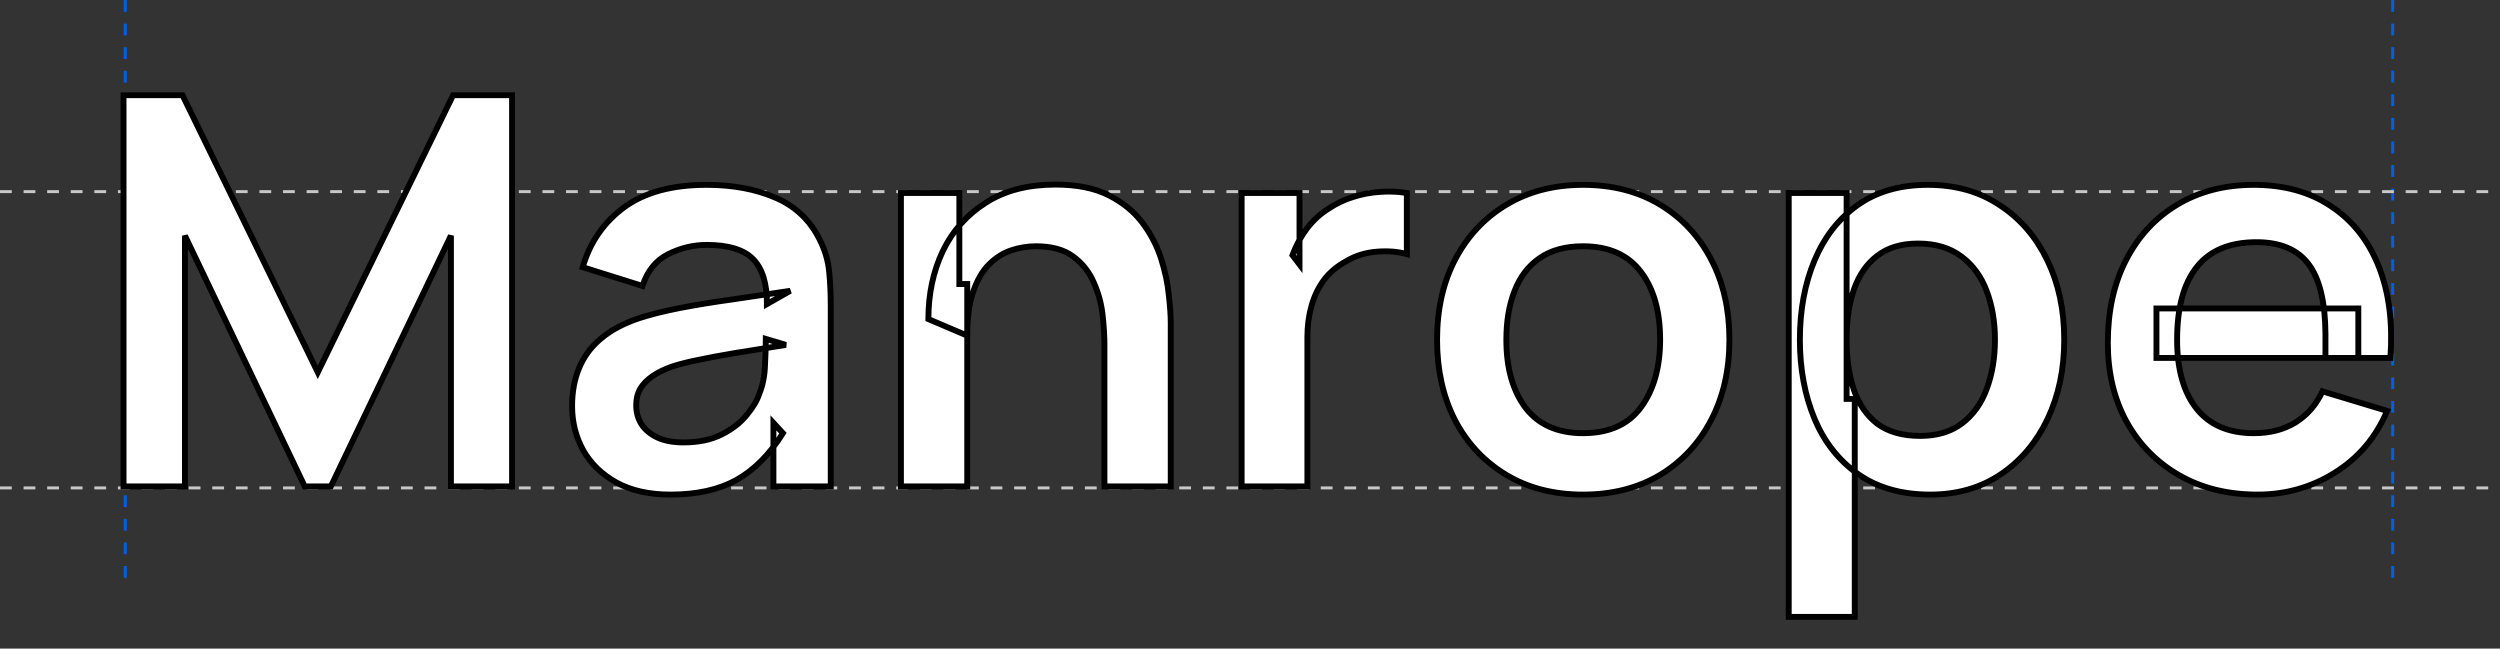 <?xml version="1.0" encoding="UTF-8"?> <svg xmlns="http://www.w3.org/2000/svg" width="848" height="220" viewBox="0 0 848 220" fill="none"><rect x="0" y="0" width="848" height="220" fill="#333333" stroke="none"/><g clip-path="url(#clip0_237_2)"><line x1="-4.37114e-08" y1="165.5" x2="848" y2="165.5" stroke="#C8C8C8" stroke-dasharray="4 4"></line><line x1="42.5" y1="2.18557e-08" x2="42.5" y2="200" stroke="#0060E6" stroke-dasharray="4 4"></line><line x1="811.6" y1="2.18557e-08" x2="811.6" y2="200" stroke="#0060E6" stroke-dasharray="4 4"></line><line x1="-4.37114e-08" y1="65" x2="848" y2="65" stroke="#C8C8C8" stroke-dasharray="4 4"></line><mask id="path-5-outside-1_237_2" maskUnits="userSpaceOnUse" x="40" y="31" width="773" height="180" fill="black"><rect fill="white" x="40" y="31" width="773" height="180"></rect><path d="M41.902 165V32.29H61.901L107.797 126.293L153.692 32.29H173.691V165H152.955V79.936L112.22 165H103.373L62.731 79.936V165H41.902ZM227.415 167.765C220.226 167.765 214.144 166.413 209.167 163.71C204.19 160.945 200.412 157.289 197.831 152.743C195.312 148.196 194.053 143.189 194.053 137.721C194.053 132.928 194.852 128.628 196.449 124.818C198.046 120.948 200.504 117.63 203.822 114.865C207.14 112.039 211.44 109.735 216.724 107.953C220.718 106.663 225.387 105.495 230.732 104.451C236.139 103.406 241.976 102.454 248.243 101.594C254.571 100.672 261.176 99.689 268.057 98.645L260.132 103.161C260.193 96.279 258.657 91.211 255.524 87.954C252.39 84.698 247.106 83.07 239.672 83.07C235.187 83.07 230.855 84.114 226.677 86.203C222.5 88.292 219.581 91.886 217.922 96.986L197.647 90.627C200.105 82.21 204.774 75.451 211.655 70.352C218.598 65.252 227.937 62.702 239.672 62.702C248.519 62.702 256.292 64.146 262.988 67.034C269.747 69.922 274.754 74.653 278.011 81.227C279.792 84.729 280.868 88.323 281.236 92.009C281.605 95.634 281.789 99.597 281.789 103.898V165H262.343V143.435L265.569 146.937C261.084 154.125 255.831 159.409 249.81 162.788C243.85 166.106 236.385 167.765 227.415 167.765ZM231.838 150.07C236.876 150.07 241.177 149.179 244.741 147.397C248.304 145.616 251.131 143.435 253.22 140.854C255.37 138.274 256.814 135.847 257.551 133.573C258.718 130.747 259.364 127.522 259.486 123.897C259.671 120.21 259.763 117.23 259.763 114.957L266.583 116.985C259.886 118.029 254.141 118.951 249.349 119.749C244.556 120.548 240.44 121.316 236.999 122.053C233.559 122.729 230.517 123.497 227.876 124.357C225.295 125.279 223.114 126.354 221.332 127.583C219.55 128.812 218.168 130.225 217.185 131.822C216.263 133.42 215.803 135.294 215.803 137.444C215.803 139.902 216.417 142.083 217.646 143.988C218.875 145.831 220.656 147.305 222.991 148.411C225.387 149.517 228.336 150.07 231.838 150.07ZM374.626 165V117.077C374.626 113.943 374.411 110.472 373.981 106.663C373.551 102.853 372.537 99.198 370.94 95.696C369.404 92.132 367.069 89.214 363.935 86.941C360.863 84.667 356.685 83.531 351.402 83.531C348.575 83.531 345.78 83.991 343.015 84.913C340.25 85.835 337.731 87.432 335.458 89.705C333.246 91.917 331.464 94.989 330.113 98.921C328.761 102.792 328.085 107.769 328.085 113.851L314.906 108.229C314.906 99.751 316.534 92.071 319.791 85.189C323.108 78.308 327.962 72.84 334.352 68.785C340.742 64.668 348.606 62.61 357.945 62.61C365.318 62.61 371.4 63.839 376.193 66.297C380.985 68.754 384.794 71.888 387.62 75.697C390.447 79.506 392.536 83.561 393.887 87.862C395.239 92.163 396.099 96.249 396.468 100.119C396.898 103.929 397.113 107.031 397.113 109.428V165H374.626ZM305.598 165V65.467H325.412V96.341H328.085V165H305.598ZM421.162 165V65.467H440.792V89.705L438.396 86.572C439.625 83.254 441.253 80.243 443.281 77.54C445.37 74.775 447.858 72.502 450.746 70.72C453.203 69.061 455.907 67.771 458.856 66.85C461.866 65.867 464.938 65.283 468.072 65.099C471.205 64.853 474.247 64.976 477.196 65.467V86.203C474.247 85.343 470.837 85.067 466.966 85.374C463.157 85.681 459.716 86.756 456.644 88.599C453.572 90.258 451.053 92.378 449.087 94.958C447.182 97.539 445.769 100.488 444.848 103.806C443.926 107.062 443.465 110.595 443.465 114.404V165H421.162ZM536.943 167.765C526.989 167.765 518.296 165.522 510.861 161.037C503.427 156.552 497.652 150.377 493.535 142.513C489.48 134.587 487.453 125.494 487.453 115.234C487.453 104.789 489.542 95.634 493.72 87.77C497.898 79.906 503.704 73.762 511.138 69.338C518.572 64.914 527.174 62.702 536.943 62.702C546.957 62.702 555.682 64.945 563.116 69.43C570.55 73.915 576.326 80.121 580.442 88.046C584.559 95.911 586.617 104.973 586.617 115.234C586.617 125.556 584.528 134.679 580.35 142.605C576.234 150.469 570.458 156.644 563.024 161.129C555.59 165.553 546.896 167.765 536.943 167.765ZM536.943 146.937C545.79 146.937 552.364 143.988 556.665 138.089C560.966 132.191 563.116 124.572 563.116 115.234C563.116 105.588 560.935 97.907 556.573 92.194C552.211 86.418 545.667 83.531 536.943 83.531C530.983 83.531 526.068 84.882 522.197 87.586C518.388 90.228 515.562 93.945 513.718 98.737C511.875 103.468 510.954 108.967 510.954 115.234C510.954 124.88 513.135 132.59 517.497 138.366C521.921 144.08 528.403 146.937 536.943 146.937ZM654.753 167.765C645.046 167.765 636.905 165.461 630.331 160.853C623.757 156.245 618.811 149.978 615.493 142.052C612.176 134.065 610.517 125.125 610.517 115.234C610.517 105.219 612.176 96.249 615.493 88.323C618.811 80.397 623.665 74.161 630.055 69.614C636.506 65.006 644.462 62.702 653.924 62.702C663.324 62.702 671.465 65.006 678.346 69.614C685.289 74.161 690.665 80.397 694.474 88.323C698.284 96.187 700.188 105.157 700.188 115.234C700.188 125.187 698.314 134.126 694.567 142.052C690.819 149.978 685.535 156.245 678.715 160.853C671.895 165.461 663.908 167.765 654.753 167.765ZM606.738 209.237V65.467H626.368V135.324H629.133V209.237H606.738ZM651.344 147.858C657.119 147.858 661.881 146.414 665.628 143.527C669.376 140.639 672.141 136.738 673.923 131.822C675.766 126.846 676.688 121.316 676.688 115.234C676.688 109.212 675.766 103.744 673.923 98.829C672.08 93.853 669.223 89.92 665.352 87.033C661.481 84.084 656.566 82.609 650.606 82.609C644.954 82.609 640.346 83.991 636.782 86.756C633.219 89.46 630.577 93.269 628.857 98.184C627.198 103.038 626.368 108.721 626.368 115.234C626.368 121.685 627.198 127.368 628.857 132.283C630.577 137.198 633.249 141.038 636.874 143.803C640.561 146.507 645.384 147.858 651.344 147.858ZM765.753 167.765C755.677 167.765 746.829 165.584 739.211 161.221C731.592 156.859 725.633 150.807 721.332 143.066C717.093 135.324 714.973 126.416 714.973 116.34C714.973 105.465 717.062 96.034 721.24 88.046C725.418 79.998 731.224 73.762 738.658 69.338C746.092 64.914 754.694 62.702 764.463 62.702C774.785 62.702 783.54 65.129 790.728 69.983C797.978 74.775 803.354 81.564 806.856 90.35C810.358 99.136 811.679 109.489 810.819 121.408H788.793V113.298C788.732 102.485 786.827 94.59 783.079 89.613C779.331 84.636 773.433 82.148 765.384 82.148C756.291 82.148 749.533 84.974 745.109 90.627C740.685 96.218 738.474 104.42 738.474 115.234C738.474 125.31 740.685 133.113 745.109 138.642C749.533 144.172 755.984 146.937 764.463 146.937C769.931 146.937 774.631 145.739 778.563 143.342C782.557 140.885 785.629 137.352 787.779 132.744L809.713 139.38C805.904 148.35 800.006 155.323 792.019 160.3C784.093 165.276 775.338 167.765 765.753 167.765ZM731.469 121.408V104.635H799.944V121.408H731.469Z"></path></mask><path d="M41.902 165V32.29H61.901L107.797 126.293L153.692 32.29H173.691V165H152.955V79.936L112.22 165H103.373L62.731 79.936V165H41.902ZM227.415 167.765C220.226 167.765 214.144 166.413 209.167 163.71C204.19 160.945 200.412 157.289 197.831 152.743C195.312 148.196 194.053 143.189 194.053 137.721C194.053 132.928 194.852 128.628 196.449 124.818C198.046 120.948 200.504 117.63 203.822 114.865C207.14 112.039 211.44 109.735 216.724 107.953C220.718 106.663 225.387 105.495 230.732 104.451C236.139 103.406 241.976 102.454 248.243 101.594C254.571 100.672 261.176 99.689 268.057 98.645L260.132 103.161C260.193 96.279 258.657 91.211 255.524 87.954C252.39 84.698 247.106 83.07 239.672 83.07C235.187 83.07 230.855 84.114 226.677 86.203C222.5 88.292 219.581 91.886 217.922 96.986L197.647 90.627C200.105 82.21 204.774 75.451 211.655 70.352C218.598 65.252 227.937 62.702 239.672 62.702C248.519 62.702 256.292 64.146 262.988 67.034C269.747 69.922 274.754 74.653 278.011 81.227C279.792 84.729 280.868 88.323 281.236 92.009C281.605 95.634 281.789 99.597 281.789 103.898V165H262.343V143.435L265.569 146.937C261.084 154.125 255.831 159.409 249.81 162.788C243.85 166.106 236.385 167.765 227.415 167.765ZM231.838 150.07C236.876 150.07 241.177 149.179 244.741 147.397C248.304 145.616 251.131 143.435 253.22 140.854C255.37 138.274 256.814 135.847 257.551 133.573C258.718 130.747 259.364 127.522 259.486 123.897C259.671 120.21 259.763 117.23 259.763 114.957L266.583 116.985C259.886 118.029 254.141 118.951 249.349 119.749C244.556 120.548 240.44 121.316 236.999 122.053C233.559 122.729 230.517 123.497 227.876 124.357C225.295 125.279 223.114 126.354 221.332 127.583C219.55 128.812 218.168 130.225 217.185 131.822C216.263 133.42 215.803 135.294 215.803 137.444C215.803 139.902 216.417 142.083 217.646 143.988C218.875 145.831 220.656 147.305 222.991 148.411C225.387 149.517 228.336 150.07 231.838 150.07ZM374.626 165V117.077C374.626 113.943 374.411 110.472 373.981 106.663C373.551 102.853 372.537 99.198 370.94 95.696C369.404 92.132 367.069 89.214 363.935 86.941C360.863 84.667 356.685 83.531 351.402 83.531C348.575 83.531 345.78 83.991 343.015 84.913C340.25 85.835 337.731 87.432 335.458 89.705C333.246 91.917 331.464 94.989 330.113 98.921C328.761 102.792 328.085 107.769 328.085 113.851L314.906 108.229C314.906 99.751 316.534 92.071 319.791 85.189C323.108 78.308 327.962 72.84 334.352 68.785C340.742 64.668 348.606 62.61 357.945 62.61C365.318 62.61 371.4 63.839 376.193 66.297C380.985 68.754 384.794 71.888 387.62 75.697C390.447 79.506 392.536 83.561 393.887 87.862C395.239 92.163 396.099 96.249 396.468 100.119C396.898 103.929 397.113 107.031 397.113 109.428V165H374.626ZM305.598 165V65.467H325.412V96.341H328.085V165H305.598ZM421.162 165V65.467H440.792V89.705L438.396 86.572C439.625 83.254 441.253 80.243 443.281 77.54C445.37 74.775 447.858 72.502 450.746 70.72C453.203 69.061 455.907 67.771 458.856 66.85C461.866 65.867 464.938 65.283 468.072 65.099C471.205 64.853 474.247 64.976 477.196 65.467V86.203C474.247 85.343 470.837 85.067 466.966 85.374C463.157 85.681 459.716 86.756 456.644 88.599C453.572 90.258 451.053 92.378 449.087 94.958C447.182 97.539 445.769 100.488 444.848 103.806C443.926 107.062 443.465 110.595 443.465 114.404V165H421.162ZM536.943 167.765C526.989 167.765 518.296 165.522 510.861 161.037C503.427 156.552 497.652 150.377 493.535 142.513C489.48 134.587 487.453 125.494 487.453 115.234C487.453 104.789 489.542 95.634 493.72 87.77C497.898 79.906 503.704 73.762 511.138 69.338C518.572 64.914 527.174 62.702 536.943 62.702C546.957 62.702 555.682 64.945 563.116 69.43C570.55 73.915 576.326 80.121 580.442 88.046C584.559 95.911 586.617 104.973 586.617 115.234C586.617 125.556 584.528 134.679 580.35 142.605C576.234 150.469 570.458 156.644 563.024 161.129C555.59 165.553 546.896 167.765 536.943 167.765ZM536.943 146.937C545.79 146.937 552.364 143.988 556.665 138.089C560.966 132.191 563.116 124.572 563.116 115.234C563.116 105.588 560.935 97.907 556.573 92.194C552.211 86.418 545.667 83.531 536.943 83.531C530.983 83.531 526.068 84.882 522.197 87.586C518.388 90.228 515.562 93.945 513.718 98.737C511.875 103.468 510.954 108.967 510.954 115.234C510.954 124.88 513.135 132.59 517.497 138.366C521.921 144.08 528.403 146.937 536.943 146.937ZM654.753 167.765C645.046 167.765 636.905 165.461 630.331 160.853C623.757 156.245 618.811 149.978 615.493 142.052C612.176 134.065 610.517 125.125 610.517 115.234C610.517 105.219 612.176 96.249 615.493 88.323C618.811 80.397 623.665 74.161 630.055 69.614C636.506 65.006 644.462 62.702 653.924 62.702C663.324 62.702 671.465 65.006 678.346 69.614C685.289 74.161 690.665 80.397 694.474 88.323C698.284 96.187 700.188 105.157 700.188 115.234C700.188 125.187 698.314 134.126 694.567 142.052C690.819 149.978 685.535 156.245 678.715 160.853C671.895 165.461 663.908 167.765 654.753 167.765ZM606.738 209.237V65.467H626.368V135.324H629.133V209.237H606.738ZM651.344 147.858C657.119 147.858 661.881 146.414 665.628 143.527C669.376 140.639 672.141 136.738 673.923 131.822C675.766 126.846 676.688 121.316 676.688 115.234C676.688 109.212 675.766 103.744 673.923 98.829C672.08 93.853 669.223 89.92 665.352 87.033C661.481 84.084 656.566 82.609 650.606 82.609C644.954 82.609 640.346 83.991 636.782 86.756C633.219 89.46 630.577 93.269 628.857 98.184C627.198 103.038 626.368 108.721 626.368 115.234C626.368 121.685 627.198 127.368 628.857 132.283C630.577 137.198 633.249 141.038 636.874 143.803C640.561 146.507 645.384 147.858 651.344 147.858ZM765.753 167.765C755.677 167.765 746.829 165.584 739.211 161.221C731.592 156.859 725.633 150.807 721.332 143.066C717.093 135.324 714.973 126.416 714.973 116.34C714.973 105.465 717.062 96.034 721.24 88.046C725.418 79.998 731.224 73.762 738.658 69.338C746.092 64.914 754.694 62.702 764.463 62.702C774.785 62.702 783.54 65.129 790.728 69.983C797.978 74.775 803.354 81.564 806.856 90.35C810.358 99.136 811.679 109.489 810.819 121.408H788.793V113.298C788.732 102.485 786.827 94.59 783.079 89.613C779.331 84.636 773.433 82.148 765.384 82.148C756.291 82.148 749.533 84.974 745.109 90.627C740.685 96.218 738.474 104.42 738.474 115.234C738.474 125.31 740.685 133.113 745.109 138.642C749.533 144.172 755.984 146.937 764.463 146.937C769.931 146.937 774.631 145.739 778.563 143.342C782.557 140.885 785.629 137.352 787.779 132.744L809.713 139.38C805.904 148.35 800.006 155.323 792.019 160.3C784.093 165.276 775.338 167.765 765.753 167.765ZM731.469 121.408V104.635H799.944V121.408H731.469Z" fill="white"></path><path d="M41.902 165H40.902V166H41.902V165ZM41.902 32.29V31.29H40.902V32.29H41.902ZM61.901 32.29L62.8 31.851L62.526 31.29H61.901V32.29ZM107.797 126.293L106.898 126.732L107.797 128.572L108.695 126.732L107.797 126.293ZM153.692 32.29V31.29H153.068L152.794 31.851L153.692 32.29ZM173.691 32.29H174.691V31.29H173.691V32.29ZM173.691 165V166H174.691V165H173.691ZM152.955 165H151.955V166H152.955V165ZM152.955 79.936H153.955L152.053 79.504L152.955 79.936ZM112.22 165V166H112.85L113.122 165.432L112.22 165ZM103.373 165L102.471 165.431L102.743 166H103.373V165ZM62.731 79.936L63.633 79.505L61.731 79.936H62.731ZM62.731 165V166H63.731V165H62.731ZM42.902 165V32.29H40.902V165H42.902ZM41.902 33.29H61.901V31.29H41.902V33.29ZM61.002 32.728L106.898 126.732L108.695 125.854L62.8 31.851L61.002 32.728ZM108.695 126.732L154.591 32.728L152.794 31.851L106.898 125.854L108.695 126.732ZM153.692 33.29H173.691V31.29H153.692V33.29ZM172.691 32.29V165H174.691V32.29H172.691ZM173.691 164H152.955V166H173.691V164ZM153.955 165V79.936H151.955V165H153.955ZM152.053 79.504L111.319 164.568L113.122 165.432L153.857 80.368L152.053 79.504ZM112.22 164H103.373V166H112.22V164ZM104.275 164.569L63.633 79.505L61.828 80.367L102.471 165.431L104.275 164.569ZM61.731 79.936V165H63.731V79.936H61.731ZM62.731 164H41.902V166H62.731V164ZM209.167 163.71L208.681 164.584L208.69 164.588L209.167 163.71ZM197.831 152.743L196.957 153.227L196.962 153.236L197.831 152.743ZM196.449 124.818L197.371 125.205L197.373 125.2L196.449 124.818ZM203.822 114.865L204.462 115.633L204.47 115.626L203.822 114.865ZM216.724 107.953L216.417 107.001L216.405 107.005L216.724 107.953ZM230.732 104.451L230.543 103.469L230.541 103.469L230.732 104.451ZM248.243 101.594L248.379 102.585L248.387 102.583L248.243 101.594ZM268.057 98.645L268.552 99.514L267.907 97.656L268.057 98.645ZM260.132 103.161L259.132 103.152L259.116 104.89L260.627 104.03L260.132 103.161ZM255.524 87.954L254.803 88.648L254.803 88.648L255.524 87.954ZM226.677 86.203L227.125 87.098L227.125 87.098L226.677 86.203ZM217.922 96.986L217.623 97.94L218.567 98.236L218.873 97.295L217.922 96.986ZM197.647 90.627L196.687 90.347L196.412 91.288L197.348 91.581L197.647 90.627ZM211.655 70.352L211.063 69.546L211.06 69.548L211.655 70.352ZM262.988 67.034L262.593 67.952L262.596 67.954L262.988 67.034ZM278.011 81.227L277.114 81.67L277.119 81.68L278.011 81.227ZM281.236 92.009L280.241 92.109L280.241 92.11L281.236 92.009ZM281.789 165V166H282.789V165H281.789ZM262.343 165H261.343V166H262.343V165ZM262.343 143.435L263.079 142.757L261.343 140.873V143.435H262.343ZM265.569 146.937L266.417 147.466L266.821 146.82L266.305 146.259L265.569 146.937ZM249.81 162.788L250.296 163.662L250.299 163.66L249.81 162.788ZM244.741 147.397L245.188 148.292L245.188 148.292L244.741 147.397ZM253.22 140.854L252.451 140.214L252.447 140.219L252.442 140.225L253.22 140.854ZM257.551 133.573L256.627 133.192L256.612 133.228L256.6 133.265L257.551 133.573ZM259.486 123.897L258.488 123.847L258.487 123.855L258.487 123.863L259.486 123.897ZM259.763 114.957L260.048 113.999L258.763 113.617V114.957H259.763ZM266.583 116.985L266.737 117.973L266.868 116.026L266.583 116.985ZM249.349 119.749L249.184 118.763L249.184 118.763L249.349 119.749ZM236.999 122.053L237.192 123.035L237.201 123.033L237.209 123.031L236.999 122.053ZM227.876 124.357L227.566 123.407L227.553 123.411L227.539 123.416L227.876 124.357ZM217.185 131.822L216.333 131.298L216.326 131.31L216.319 131.323L217.185 131.822ZM217.646 143.988L216.805 144.53L216.81 144.536L216.814 144.542L217.646 143.988ZM222.991 148.411L222.563 149.315L222.572 149.319L222.991 148.411ZM227.415 166.765C220.349 166.765 214.44 165.436 209.644 162.831L208.69 164.588C213.847 167.39 220.103 168.765 227.415 168.765V166.765ZM209.653 162.836C204.822 160.152 201.183 156.622 198.701 152.249L196.962 153.236C199.641 157.957 203.559 161.738 208.681 164.584L209.653 162.836ZM198.706 152.258C196.274 147.868 195.053 143.028 195.053 137.721H193.053C193.053 143.349 194.351 148.525 196.957 153.227L198.706 152.258ZM195.053 137.721C195.053 133.04 195.833 128.874 197.371 125.205L195.527 124.432C193.87 128.381 193.053 132.817 193.053 137.721H195.053ZM197.373 125.2C198.907 121.484 201.265 118.297 204.462 115.633L203.182 114.097C199.743 116.962 197.186 120.411 195.525 124.437L197.373 125.2ZM204.47 115.626C207.668 112.902 211.848 110.653 217.044 108.901L216.405 107.005C211.033 108.817 206.611 111.176 203.173 114.104L204.47 115.626ZM217.032 108.905C220.978 107.63 225.607 106.471 230.924 105.432L230.541 103.469C225.167 104.519 220.457 105.696 216.417 107.001L217.032 108.905ZM230.922 105.433C236.309 104.392 242.127 103.443 248.379 102.585L248.107 100.603C241.825 101.465 235.97 102.421 230.543 103.469L230.922 105.433ZM248.387 102.583C254.717 101.662 261.324 100.678 268.207 99.633L267.907 97.656C261.028 98.7 254.425 99.683 248.099 100.604L248.387 102.583ZM267.562 97.776L259.636 102.292L260.627 104.03L268.552 99.514L267.562 97.776ZM261.131 103.17C261.194 96.161 259.634 90.784 256.244 87.261L254.803 88.648C257.68 91.637 259.192 96.398 259.132 103.152L261.131 103.17ZM256.244 87.261C252.831 83.714 247.21 82.07 239.672 82.07V84.07C247.002 84.07 251.949 85.682 254.803 88.648L256.244 87.261ZM239.672 82.07C235.025 82.07 230.541 83.153 226.23 85.309L227.125 87.098C231.17 85.075 235.349 84.07 239.672 84.07V82.07ZM226.23 85.309C221.777 87.535 218.7 91.363 216.971 96.677L218.873 97.295C220.463 92.409 223.222 89.049 227.125 87.098L226.23 85.309ZM218.222 96.032L197.946 89.673L197.348 91.581L217.623 97.94L218.222 96.032ZM198.607 90.907C201.005 82.694 205.549 76.121 212.251 71.155L211.06 69.548C203.999 74.781 199.204 81.725 196.687 90.347L198.607 90.907ZM212.247 71.158C218.966 66.223 228.074 63.702 239.672 63.702V61.702C227.8 61.702 218.23 64.282 211.063 69.546L212.247 71.158ZM239.672 63.702C248.412 63.702 256.044 65.129 262.593 67.952L263.384 66.116C256.539 63.164 248.627 61.702 239.672 61.702V63.702ZM262.596 67.954C269.135 70.748 273.964 75.31 277.114 81.67L278.907 80.783C275.544 73.995 270.358 69.095 263.381 66.114L262.596 67.954ZM277.119 81.68C278.848 85.078 279.886 88.553 280.241 92.109L282.231 91.91C281.85 88.093 280.736 84.379 278.902 80.773L277.119 81.68ZM280.241 92.11C280.606 95.696 280.789 99.625 280.789 103.898H282.789C282.789 99.569 282.604 95.572 282.231 91.908L280.241 92.11ZM280.789 103.898V165H282.789V103.898H280.789ZM281.789 164H262.343V166H281.789V164ZM263.343 165V143.435H261.343V165H263.343ZM261.608 144.112L264.833 147.614L266.305 146.259L263.079 142.757L261.608 144.112ZM264.721 146.407C260.304 153.485 255.165 158.636 249.32 161.916L250.299 163.66C256.496 160.182 261.863 154.765 266.417 147.466L264.721 146.407ZM249.323 161.914C243.552 165.127 236.267 166.765 227.415 166.765V168.765C236.503 168.765 244.148 167.085 250.296 163.662L249.323 161.914ZM231.838 151.07C236.992 151.07 241.454 150.159 245.188 148.292L244.294 146.503C240.901 148.199 236.761 149.07 231.838 149.07V151.07ZM245.188 148.292C248.854 146.459 251.802 144.195 253.997 141.483L252.442 140.225C250.459 142.674 247.755 144.773 244.294 146.503L245.188 148.292ZM253.988 141.494C256.189 138.853 257.713 136.315 258.502 133.882L256.6 133.265C255.914 135.379 254.551 137.695 252.451 140.214L253.988 141.494ZM258.475 133.955C259.696 131 260.36 127.653 260.486 123.931L258.487 123.863C258.367 127.39 257.741 130.494 256.627 133.192L258.475 133.955ZM260.485 123.947C260.67 120.252 260.763 117.254 260.763 114.957H258.763C258.763 117.207 258.672 120.168 258.488 123.847L260.485 123.947ZM259.478 115.916L266.298 117.943L266.868 116.026L260.048 113.999L259.478 115.916ZM266.429 115.997C259.729 117.041 253.981 117.964 249.184 118.763L249.513 120.736C254.301 119.938 260.042 119.017 266.737 117.973L266.429 115.997ZM249.184 118.763C244.382 119.563 240.25 120.334 236.79 121.076L237.209 123.031C240.63 122.298 244.731 121.533 249.513 120.736L249.184 118.763ZM236.807 121.072C233.336 121.754 230.255 122.531 227.566 123.407L228.185 125.308C230.78 124.463 233.781 123.705 237.192 123.035L236.807 121.072ZM227.539 123.416C224.897 124.359 222.634 125.471 220.764 126.76L221.9 128.406C223.594 127.238 225.693 126.199 228.212 125.299L227.539 123.416ZM220.764 126.76C218.886 128.055 217.4 129.566 216.333 131.298L218.037 132.346C218.936 130.884 220.215 129.568 221.9 128.406L220.764 126.76ZM216.319 131.323C215.296 133.096 214.803 135.148 214.803 137.444H216.803C216.803 135.44 217.231 133.744 218.051 132.322L216.319 131.323ZM214.803 137.444C214.803 140.077 215.464 142.45 216.805 144.53L218.486 143.445C217.37 141.716 216.803 139.726 216.803 137.444H214.803ZM216.814 144.542C218.159 146.56 220.092 148.144 222.563 149.315L223.419 147.507C221.221 146.466 219.59 145.102 218.478 143.433L216.814 144.542ZM222.572 149.319C225.135 150.502 228.237 151.07 231.838 151.07V149.07C228.436 149.07 225.639 148.532 223.41 147.503L222.572 149.319ZM374.626 165H373.626V166H374.626V165ZM373.981 106.663L374.974 106.551L374.974 106.551L373.981 106.663ZM370.94 95.696L370.021 96.091L370.025 96.101L370.03 96.111L370.94 95.696ZM363.935 86.941L363.341 87.744L363.348 87.75L363.935 86.941ZM343.015 84.913L343.331 85.862L343.331 85.862L343.015 84.913ZM335.458 89.705L334.751 88.998L334.751 88.998L335.458 89.705ZM330.113 98.921L331.057 99.251L331.058 99.246L330.113 98.921ZM328.085 113.851L327.693 114.771L329.085 115.365V113.851H328.085ZM314.906 108.229H313.906V108.89L314.514 109.149L314.906 108.229ZM319.791 85.189L318.89 84.755L318.887 84.762L319.791 85.189ZM334.352 68.785L334.888 69.629L334.894 69.626L334.352 68.785ZM376.193 66.297L376.649 65.407L376.649 65.407L376.193 66.297ZM387.62 75.697L386.817 76.293L386.817 76.293L387.62 75.697ZM393.887 87.862L394.841 87.562L394.841 87.562L393.887 87.862ZM396.468 100.119L395.472 100.214L395.473 100.223L395.474 100.232L396.468 100.119ZM397.113 165V166H398.113V165H397.113ZM305.598 165H304.598V166H305.598V165ZM305.598 65.467V64.467H304.598V65.467H305.598ZM325.412 65.467H326.412V64.467H325.412V65.467ZM325.412 96.341H324.412V97.341H325.412V96.341ZM328.085 96.341H329.085V95.341H328.085V96.341ZM328.085 165V166H329.085V165H328.085ZM375.626 165V117.077H373.626V165H375.626ZM375.626 117.077C375.626 113.899 375.408 110.389 374.974 106.551L372.987 106.775C373.414 110.555 373.626 113.988 373.626 117.077H375.626ZM374.974 106.551C374.533 102.636 373.49 98.878 371.849 95.281L370.03 96.111C371.584 99.517 372.569 103.071 372.987 106.775L374.974 106.551ZM371.858 95.3C370.251 91.572 367.802 88.51 364.523 86.131L363.348 87.75C366.336 89.917 368.556 92.693 370.021 96.091L371.858 95.3ZM364.53 86.137C361.231 83.695 356.819 82.531 351.402 82.531V84.531C356.551 84.531 360.496 85.639 363.341 87.744L364.53 86.137ZM351.402 82.531C348.465 82.531 345.562 83.01 342.699 83.964L343.331 85.862C345.997 84.973 348.686 84.531 351.402 84.531V82.531ZM342.699 83.964C339.772 84.94 337.122 86.627 334.751 88.998L336.165 90.412C338.34 88.237 340.728 86.729 343.331 85.862L342.699 83.964ZM334.751 88.998C332.402 91.347 330.553 94.566 329.167 98.596L331.058 99.246C332.376 95.413 334.09 92.487 336.165 90.412L334.751 88.998ZM329.169 98.592C327.767 102.606 327.085 107.705 327.085 113.851H329.085C329.085 107.832 329.755 102.978 331.057 99.251L329.169 98.592ZM328.477 112.931L315.299 107.31L314.514 109.149L327.693 114.771L328.477 112.931ZM315.906 108.229C315.906 99.882 317.508 92.35 320.695 85.617L318.887 84.762C315.56 91.791 313.906 99.62 313.906 108.229H315.906ZM320.691 85.624C323.929 78.909 328.657 73.583 334.888 69.629L333.816 67.941C327.267 72.097 322.288 77.707 318.89 84.755L320.691 85.624ZM334.894 69.626C341.088 65.635 348.754 63.61 357.945 63.61V61.61C348.458 61.61 340.395 63.702 333.81 67.944L334.894 69.626ZM357.945 63.61C365.215 63.61 371.128 64.823 375.736 67.186L376.649 65.407C371.673 62.855 365.421 61.61 357.945 61.61V63.61ZM375.736 67.186C380.411 69.584 384.094 72.623 386.817 76.293L388.424 75.101C385.494 71.153 381.559 67.925 376.649 65.407L375.736 67.186ZM386.817 76.293C389.581 80.017 391.617 83.973 392.933 88.162L394.841 87.562C393.455 83.15 391.313 78.995 388.424 75.101L386.817 76.293ZM392.933 88.162C394.267 92.406 395.111 96.423 395.472 100.214L397.463 100.025C397.087 96.074 396.211 91.919 394.841 87.562L392.933 88.162ZM395.474 100.232C395.902 104.023 396.113 107.084 396.113 109.428H398.113C398.113 106.979 397.894 103.834 397.462 100.007L395.474 100.232ZM396.113 109.428V165H398.113V109.428H396.113ZM397.113 164H374.626V166H397.113V164ZM306.598 165V65.467H304.598V165H306.598ZM305.598 66.467H325.412V64.467H305.598V66.467ZM324.412 65.467V96.341H326.412V65.467H324.412ZM325.412 97.341H328.085V95.341H325.412V97.341ZM327.085 96.341V165H329.085V96.341H327.085ZM328.085 164H305.598V166H328.085V164ZM421.162 165H420.162V166H421.162V165ZM421.162 65.467V64.467H420.162V65.467H421.162ZM440.792 65.467H441.792V64.467H440.792V65.467ZM440.792 89.705L439.998 90.313L441.792 92.659V89.705H440.792ZM438.396 86.572L437.459 86.225L437.267 86.741L437.602 87.179L438.396 86.572ZM443.281 77.54L442.483 76.937L442.481 76.94L443.281 77.54ZM450.746 70.72L451.271 71.571L451.288 71.561L451.305 71.549L450.746 70.72ZM458.856 66.85L459.154 67.804L459.166 67.8L458.856 66.85ZM468.072 65.099L468.131 66.097L468.14 66.096L468.15 66.096L468.072 65.099ZM477.196 65.467H478.196V64.62L477.36 64.481L477.196 65.467ZM477.196 86.203L476.916 87.163L478.196 87.537V86.203H477.196ZM466.966 85.374L466.887 84.377L466.886 84.377L466.966 85.374ZM456.644 88.599L457.119 89.479L457.139 89.469L457.159 89.457L456.644 88.599ZM449.087 94.958L448.291 94.352L448.287 94.358L448.282 94.365L449.087 94.958ZM444.848 103.806L445.81 104.078L445.811 104.073L444.848 103.806ZM443.465 165V166H444.465V165H443.465ZM422.162 165V65.467H420.162V165H422.162ZM421.162 66.467H440.792V64.467H421.162V66.467ZM439.792 65.467V89.705H441.792V65.467H439.792ZM441.587 89.098L439.191 85.964L437.602 87.179L439.998 90.313L441.587 89.098ZM439.334 86.919C440.531 83.688 442.114 80.763 444.081 78.14L442.481 76.94C440.393 79.724 438.719 82.821 437.459 86.225L439.334 86.919ZM444.079 78.143C446.095 75.475 448.491 73.287 451.271 71.571L450.221 69.869C447.225 71.718 444.645 74.076 442.483 76.937L444.079 78.143ZM451.305 71.549C453.679 69.947 456.294 68.698 459.154 67.804L458.558 65.895C455.52 66.844 452.728 68.176 450.186 69.891L451.305 71.549ZM459.166 67.8C462.096 66.844 465.084 66.276 468.131 66.097L468.013 64.1C464.793 64.29 461.637 64.89 458.545 65.899L459.166 67.8ZM468.15 66.096C471.207 65.856 474.166 65.976 477.031 66.454L477.36 64.481C474.327 63.975 471.204 63.85 467.994 64.102L468.15 66.096ZM476.196 65.467V86.203H478.196V65.467H476.196ZM477.476 85.243C474.384 84.341 470.848 84.062 466.887 84.377L467.045 86.371C470.825 86.071 474.109 86.345 476.916 87.163L477.476 85.243ZM466.886 84.377C462.933 84.696 459.342 85.814 456.13 87.742L457.159 89.457C460.09 87.698 463.38 86.666 467.046 86.371L466.886 84.377ZM456.169 87.719C452.982 89.441 450.35 91.65 448.291 94.352L449.882 95.564C451.756 93.105 454.162 91.076 457.119 89.479L456.169 87.719ZM448.282 94.365C446.3 97.05 444.836 100.112 443.884 103.538L445.811 104.073C446.702 100.864 448.064 98.028 449.891 95.552L448.282 94.365ZM443.885 103.533C442.936 106.889 442.465 110.514 442.465 114.404H444.465C444.465 110.676 444.916 107.235 445.81 104.078L443.885 103.533ZM442.465 114.404V165H444.465V114.404H442.465ZM443.465 164H421.162V166H443.465V164ZM510.861 161.037L511.378 160.181L511.378 160.181L510.861 161.037ZM493.535 142.513L492.645 142.968L492.649 142.977L493.535 142.513ZM493.72 87.77L492.837 87.301L492.837 87.301L493.72 87.77ZM511.138 69.338L510.627 68.478L510.627 68.478L511.138 69.338ZM563.116 69.43L563.633 68.574L563.633 68.574L563.116 69.43ZM580.442 88.046L579.555 88.507L579.556 88.51L580.442 88.046ZM580.35 142.605L579.465 142.139L579.464 142.141L580.35 142.605ZM563.024 161.129L563.535 161.989L563.541 161.986L563.024 161.129ZM556.665 138.089L555.857 137.5L555.857 137.5L556.665 138.089ZM556.573 92.194L555.775 92.796L555.778 92.8L556.573 92.194ZM522.197 87.586L522.767 88.407L522.77 88.405L522.197 87.586ZM513.718 98.737L514.65 99.1L514.652 99.096L513.718 98.737ZM517.497 138.366L516.699 138.969L516.706 138.978L517.497 138.366ZM536.943 166.765C527.144 166.765 518.635 164.559 511.378 160.181L510.345 161.893C517.957 166.486 526.835 168.765 536.943 168.765V166.765ZM511.378 160.181C504.104 155.793 498.455 149.755 494.421 142.049L492.649 142.977C496.849 150.999 502.75 157.311 510.345 161.893L511.378 160.181ZM494.426 142.057C490.453 134.293 488.453 125.36 488.453 115.234H486.453C486.453 125.628 488.508 134.882 492.645 142.968L494.426 142.057ZM488.453 115.234C488.453 104.924 490.514 95.936 494.603 88.239L492.837 87.301C488.57 95.333 486.453 104.654 486.453 115.234H488.453ZM494.603 88.239C498.698 80.531 504.377 74.525 511.649 70.197L510.627 68.478C503.03 72.999 497.098 79.28 492.837 87.301L494.603 88.239ZM511.649 70.197C518.91 65.877 527.33 63.702 536.943 63.702V61.702C527.018 61.702 518.235 63.951 510.627 68.478L511.649 70.197ZM536.943 63.702C546.804 63.702 555.344 65.909 562.6 70.286L563.633 68.574C556.02 63.981 547.111 61.702 536.943 61.702V63.702ZM562.6 70.286C569.872 74.674 575.521 80.74 579.555 88.507L581.33 87.585C577.131 79.501 571.229 73.157 563.633 68.574L562.6 70.286ZM579.556 88.51C583.587 96.21 585.617 105.109 585.617 115.234H587.617C587.617 104.837 585.531 95.611 581.328 87.583L579.556 88.51ZM585.617 115.234C585.617 125.418 583.557 134.377 579.465 142.139L581.235 143.071C585.499 134.981 587.617 125.693 587.617 115.234H585.617ZM579.464 142.141C575.431 149.847 569.781 155.885 562.507 160.273L563.541 161.986C571.135 157.404 577.037 151.092 581.236 143.069L579.464 142.141ZM562.513 160.27C555.255 164.588 546.744 166.765 536.943 166.765V168.765C547.048 168.765 555.924 166.518 563.535 161.989L562.513 160.27ZM536.943 147.937C546.033 147.937 552.943 144.891 557.473 138.678L555.857 137.5C551.785 143.084 545.547 145.937 536.943 145.937V147.937ZM557.473 138.678C561.93 132.567 564.116 124.725 564.116 115.234H562.116C562.116 124.42 560.002 131.815 555.857 137.5L557.473 138.678ZM564.116 115.234C564.116 105.443 561.902 97.526 557.368 91.587L555.778 92.8C559.968 98.289 562.116 105.732 562.116 115.234H564.116ZM557.371 91.591C552.78 85.513 545.909 82.531 536.943 82.531V84.531C545.426 84.531 551.641 87.324 555.775 92.796L557.371 91.591ZM536.943 82.531C530.832 82.531 525.703 83.918 521.625 86.766L522.77 88.405C526.433 85.847 531.134 84.531 536.943 84.531V82.531ZM521.627 86.764C517.636 89.532 514.692 93.419 512.785 98.378L514.652 99.096C516.431 94.47 519.14 90.923 522.767 88.407L521.627 86.764ZM512.787 98.374C510.889 103.244 509.954 108.871 509.954 115.234H511.954C511.954 109.063 512.861 103.692 514.65 99.1L512.787 98.374ZM509.954 115.234C509.954 125.025 512.168 132.97 516.699 138.968L518.295 137.763C514.101 132.211 511.954 124.734 511.954 115.234H509.954ZM516.706 138.978C521.355 144.982 528.156 147.937 536.943 147.937V145.937C528.649 145.937 522.486 143.177 518.288 137.754L516.706 138.978ZM615.493 142.052L614.57 142.436L614.571 142.438L615.493 142.052ZM615.493 88.323L616.416 88.709L616.416 88.709L615.493 88.323ZM630.055 69.614L630.634 70.429L630.636 70.428L630.055 69.614ZM678.346 69.614L677.79 70.445L677.799 70.451L678.346 69.614ZM694.474 88.323L693.573 88.756L693.574 88.759L694.474 88.323ZM678.715 160.853L678.155 160.024L678.155 160.024L678.715 160.853ZM606.738 209.237H605.738V210.237H606.738V209.237ZM606.738 65.467V64.467H605.738V65.467H606.738ZM626.368 65.467H627.368V64.467H626.368V65.467ZM626.368 135.324H625.368V136.324H626.368V135.324ZM629.133 135.324H630.133V134.324H629.133V135.324ZM629.133 209.237V210.237H630.133V209.237H629.133ZM665.628 143.527L665.018 142.735L665.018 142.735L665.628 143.527ZM673.923 131.822L672.985 131.475L672.983 131.482L673.923 131.822ZM673.923 98.829L672.985 99.176L672.986 99.18L673.923 98.829ZM665.352 87.033L664.746 87.828L664.754 87.834L665.352 87.033ZM636.782 86.756L637.387 87.553L637.395 87.546L636.782 86.756ZM628.857 98.184L627.913 97.854L627.91 97.861L628.857 98.184ZM628.857 132.283L627.909 132.603L627.913 132.614L628.857 132.283ZM636.874 143.803L636.268 144.598L636.275 144.604L636.283 144.61L636.874 143.803ZM654.753 166.765C645.208 166.765 637.278 164.501 630.905 160.034L629.757 161.672C636.532 166.42 644.884 168.765 654.753 168.765V166.765ZM630.905 160.034C624.497 155.542 619.666 149.43 616.416 141.666L614.571 142.438C617.956 150.526 623.017 156.948 629.757 161.672L630.905 160.034ZM616.417 141.669C613.156 133.819 611.517 125.013 611.517 115.234H609.517C609.517 125.238 611.195 134.311 614.57 142.436L616.417 141.669ZM611.517 115.234C611.517 105.33 613.157 96.494 616.416 88.709L614.571 87.937C611.194 96.003 609.517 105.108 609.517 115.234H611.517ZM616.416 88.709C619.669 80.938 624.411 74.857 630.634 70.429L629.475 68.8C622.919 73.465 617.954 79.856 614.571 87.937L616.416 88.709ZM630.636 70.428C636.887 65.963 644.629 63.702 653.924 63.702V61.702C644.295 61.702 636.125 64.049 629.473 68.801L630.636 70.428ZM653.924 63.702C663.154 63.702 671.095 65.962 677.79 70.445L678.903 68.784C671.835 64.051 663.495 61.702 653.924 61.702V63.702ZM677.799 70.451C684.58 74.892 689.838 80.984 693.573 88.756L695.376 87.89C691.492 79.81 685.999 73.43 678.894 68.778L677.799 70.451ZM693.574 88.759C697.309 96.468 699.188 105.285 699.188 115.234H701.188C701.188 105.03 699.259 95.906 695.374 87.887L693.574 88.759ZM699.188 115.234C699.188 125.059 697.339 133.85 693.663 141.625L695.471 142.48C699.29 134.403 701.188 125.315 701.188 115.234H699.188ZM693.663 141.625C689.986 149.399 684.817 155.523 678.155 160.024L679.275 161.681C686.253 156.966 691.651 150.557 695.471 142.48L693.663 141.625ZM678.155 160.024C671.519 164.508 663.732 166.765 654.753 166.765V168.765C664.084 168.765 672.271 166.413 679.275 161.681L678.155 160.024ZM607.738 209.237V65.467H605.738V209.237H607.738ZM606.738 66.467H626.368V64.467H606.738V66.467ZM625.368 65.467V135.324H627.368V65.467H625.368ZM626.368 136.324H629.133V134.324H626.368V136.324ZM628.133 135.324V209.237H630.133V135.324H628.133ZM629.133 208.237H606.738V210.237H629.133V208.237ZM651.344 148.858C657.29 148.858 662.28 147.369 666.239 144.319L665.018 142.735C661.481 145.46 656.948 146.858 651.344 146.858V148.858ZM666.239 144.319C670.153 141.303 673.023 137.238 674.863 132.163L672.983 131.482C671.259 136.237 668.6 139.975 665.018 142.735L666.239 144.319ZM674.86 132.17C676.75 127.067 677.688 121.418 677.688 115.234H675.688C675.688 121.215 674.781 126.625 672.985 131.475L674.86 132.17ZM677.688 115.234C677.688 109.11 676.75 103.521 674.859 98.478L672.986 99.18C674.782 103.968 675.688 109.315 675.688 115.234H677.688ZM674.86 98.482C672.957 93.343 669.99 89.246 665.95 86.231L664.754 87.834C668.455 90.595 671.202 94.362 672.985 99.176L674.86 98.482ZM665.958 86.237C661.877 83.128 656.735 81.609 650.606 81.609V83.609C656.397 83.609 661.085 85.039 664.746 87.828L665.958 86.237ZM650.606 81.609C644.789 81.609 639.949 83.034 636.169 85.966L637.395 87.546C640.743 84.949 645.119 83.609 650.606 83.609V81.609ZM636.178 85.96C632.433 88.8 629.687 92.784 627.913 97.854L629.8 98.514C631.467 93.753 634.004 90.119 637.387 87.553L636.178 85.96ZM627.91 97.861C626.208 102.842 625.368 108.639 625.368 115.234H627.368C627.368 108.803 628.188 103.233 629.803 98.507L627.91 97.861ZM625.368 115.234C625.368 121.768 626.208 127.563 627.909 132.603L629.804 131.963C628.187 127.173 627.368 121.601 627.368 115.234H625.368ZM627.913 132.614C629.688 137.686 632.466 141.699 636.268 144.598L637.481 143.008C634.033 140.378 631.466 136.71 629.8 131.953L627.913 132.614ZM636.283 144.61C640.187 147.472 645.236 148.858 651.344 148.858V146.858C645.532 146.858 640.935 145.541 637.466 142.997L636.283 144.61ZM739.211 161.221L739.708 160.354L739.708 160.354L739.211 161.221ZM721.332 143.066L720.455 143.546L720.458 143.552L721.332 143.066ZM721.24 88.046L722.126 88.51L722.127 88.507L721.24 88.046ZM738.658 69.338L738.147 68.478L738.147 68.478L738.658 69.338ZM790.728 69.983L790.169 70.812L790.177 70.817L790.728 69.983ZM806.856 90.35L805.927 90.721L805.927 90.721L806.856 90.35ZM810.819 121.408V122.408H811.75L811.817 121.48L810.819 121.408ZM788.793 121.408H787.793V122.408H788.793V121.408ZM788.793 113.298L789.793 113.298L789.793 113.293L788.793 113.298ZM783.079 89.613L783.878 89.011L783.878 89.011L783.079 89.613ZM745.109 90.627L745.893 91.247L745.897 91.243L745.109 90.627ZM745.109 138.642L744.328 139.267L744.328 139.267L745.109 138.642ZM778.563 143.342L779.084 144.196L779.087 144.194L778.563 143.342ZM787.779 132.744L788.069 131.787L787.239 131.536L786.873 132.321L787.779 132.744ZM809.713 139.38L810.634 139.77L811.069 138.745L810.003 138.422L809.713 139.38ZM792.019 160.3L791.49 159.451L791.487 159.453L792.019 160.3ZM731.469 121.408H730.469V122.408H731.469V121.408ZM731.469 104.635V103.635H730.469V104.635H731.469ZM799.944 104.635H800.944V103.635H799.944V104.635ZM799.944 121.408V122.408H800.944V121.408H799.944ZM765.753 166.765C755.825 166.765 747.154 164.617 739.708 160.354L738.714 162.089C746.505 166.55 755.529 168.765 765.753 168.765V166.765ZM739.708 160.354C732.249 156.083 726.419 150.164 722.206 142.58L720.458 143.552C724.846 151.451 730.936 157.636 738.714 162.089L739.708 160.354ZM722.209 142.586C718.061 135.011 715.973 126.272 715.973 116.34H713.973C713.973 126.56 716.124 135.638 720.455 143.546L722.209 142.586ZM715.973 116.34C715.973 105.593 718.037 96.327 722.126 88.51L720.354 87.583C716.087 95.74 713.973 105.336 713.973 116.34H715.973ZM722.127 88.507C726.224 80.615 731.903 74.521 739.169 70.197L738.147 68.478C730.544 73.002 724.612 79.38 720.352 87.586L722.127 88.507ZM739.169 70.197C746.43 65.877 754.85 63.702 764.463 63.702V61.702C754.538 61.702 745.755 63.951 738.147 68.478L739.169 70.197ZM764.463 63.702C774.624 63.702 783.175 66.09 790.169 70.812L791.288 69.154C783.905 64.169 774.946 61.702 764.463 61.702V63.702ZM790.177 70.817C797.242 75.487 802.494 82.107 805.927 90.721L807.785 89.98C804.215 81.022 798.715 74.064 791.28 69.149L790.177 70.817ZM805.927 90.721C809.361 99.334 810.674 109.529 809.822 121.336L811.817 121.48C812.685 109.449 811.356 98.938 807.785 89.98L805.927 90.721ZM810.819 120.408H788.793V122.408H810.819V120.408ZM789.793 121.408V113.298H787.793V121.408H789.793ZM789.793 113.293C789.731 102.405 787.82 94.246 783.878 89.011L782.28 90.215C785.834 94.933 787.732 102.564 787.793 113.304L789.793 113.293ZM783.878 89.011C779.888 83.713 773.647 81.148 765.384 81.148V83.148C773.219 83.148 778.775 85.56 782.28 90.215L783.878 89.011ZM765.384 81.148C756.074 81.148 748.984 84.053 744.322 90.011L745.897 91.243C750.082 85.896 756.509 83.148 765.384 83.148V81.148ZM744.325 90.006C739.706 95.845 737.474 104.306 737.474 115.234H739.474C739.474 104.535 741.665 96.591 745.893 91.247L744.325 90.006ZM737.474 115.234C737.474 125.443 739.714 133.498 744.328 139.267L745.89 138.018C741.657 132.727 739.474 125.177 739.474 115.234H737.474ZM744.328 139.267C748.98 145.081 755.747 147.937 764.463 147.937V145.937C756.221 145.937 750.086 143.262 745.89 138.018L744.328 139.267ZM764.463 147.937C770.08 147.937 774.967 146.705 779.084 144.196L778.043 142.488C774.295 144.772 769.782 145.937 764.463 145.937V147.937ZM779.087 144.194C783.262 141.625 786.46 137.936 788.685 133.167L786.873 132.321C784.798 136.768 781.852 140.144 778.039 142.491L779.087 144.194ZM787.49 133.701L809.424 140.337L810.003 138.422L788.069 131.787L787.49 133.701ZM808.793 138.989C805.061 147.777 799.296 154.587 791.49 159.451L792.547 161.149C800.716 156.059 806.747 148.923 810.634 139.77L808.793 138.989ZM791.487 159.453C783.724 164.327 775.154 166.765 765.753 166.765V168.765C775.521 168.765 784.461 166.226 792.55 161.147L791.487 159.453ZM732.469 121.408V104.635H730.469V121.408H732.469ZM731.469 105.635H799.944V103.635H731.469V105.635ZM798.944 104.635V121.408H800.944V104.635H798.944ZM799.944 120.408H731.469V122.408H799.944V120.408Z" fill="black" mask="url(#path-5-outside-1_237_2)"></path></g><defs><clipPath id="clip0_237_2"><rect width="848" height="220" fill="white"></rect></clipPath></defs></svg> 